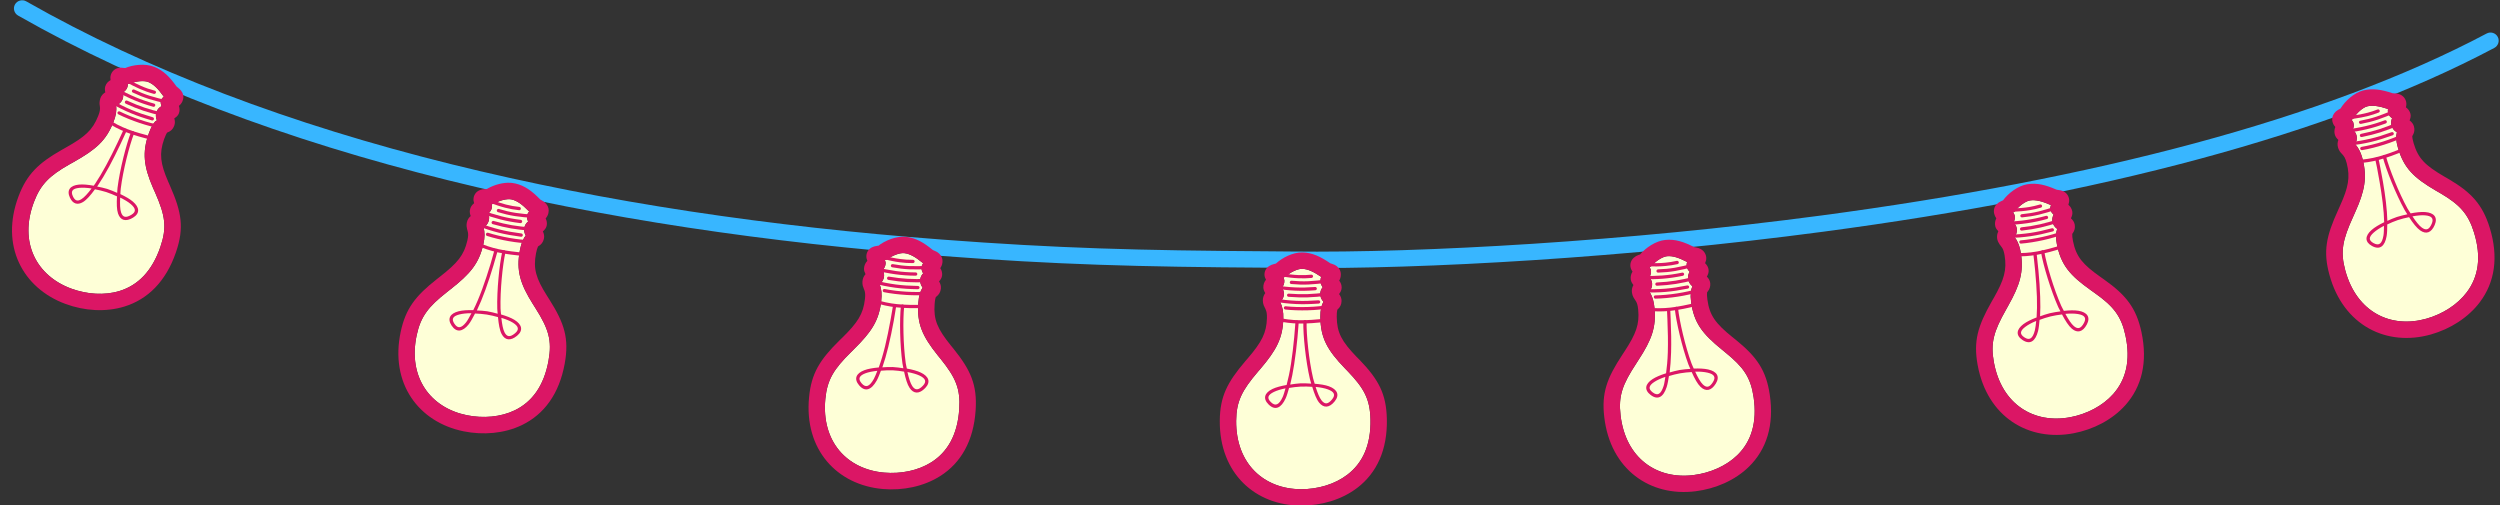 <?xml version="1.0" encoding="UTF-8" standalone="no"?><svg xmlns="http://www.w3.org/2000/svg" xmlns:xlink="http://www.w3.org/1999/xlink" clip-rule="evenodd" fill="#000000" height="154.1" preserveAspectRatio="xMidYMid meet" stroke-linecap="round" stroke-linejoin="round" stroke-miterlimit="10" version="1" viewBox="117.8 442.1 762.2 154.1" width="762.2" zoomAndPan="magnify"><rect x="117.8" y="442.1" width="762.2" height="154.1" fill="#333333" stroke="none"/><g><g id="change1_1"><path d="M273.781 502.906C275.478 503.292 277.078 504.491 278.938 506.406C278.995 506.465 279.067 506.508 279.125 506.562C278.849 506.945 278.58 507.307 278.5 507.812C278.39 508.506 278.552 509.089 278.812 509.625C278.23 510.113 277.797 510.762 277.656 511.562C277.509 512.399 277.665 513.183 278.062 513.875C278.07 513.888 278.086 513.893 278.094 513.906C277.779 514.26 277.53 514.678 277.25 515.281C276.88 516.078 276.564 517.079 276.312 518.375C275.107 524.583 276.413 528.682 280.312 534.875C280.425 535.053 280.98 535.932 281.062 536.062C285.053 542.361 286.154 545.875 285.031 552.062C283.641 559.722 280.041 564.625 274.75 567.188C270.423 569.283 265.072 569.695 260.125 568.688C249.034 566.428 242.094 557.173 244.844 544.281C246.064 538.562 248.432 535.578 254.062 531.156C254.297 530.972 255.148 530.301 255.094 530.344C261.175 525.583 263.798 522.462 265.156 516.594C265.66 514.418 265.615 512.908 265.219 511.375C265.366 511.288 265.538 511.213 265.688 511.094C266.225 510.667 266.621 510.089 266.812 509.375C267.013 508.627 266.958 507.866 266.656 507.188C267.216 506.726 267.654 506.121 267.781 505.344C267.836 505.008 267.726 504.697 267.688 504.375C268.022 504.27 268.4 504.265 268.719 504.062C269.944 503.284 272.38 502.588 273.781 502.906Z" fill="#feffd7"/></g><g id="change1_2"><path d="M393.5 519.281C395.23 519.473 396.967 520.495 399.031 522.188C399.097 522.242 399.183 522.263 399.25 522.312C399.019 522.725 398.772 523.147 398.75 523.656C398.72 524.327 398.921 524.915 399.25 525.438C398.746 525.983 398.392 526.645 398.344 527.438C398.292 528.286 398.557 529.077 399.031 529.719C399.05 529.744 399.075 529.757 399.094 529.781C398.379 530.817 397.951 532.209 397.781 534.375C397.281 540.743 399.022 544.62 403.719 550.469C403.893 550.686 404.491 551.411 404.562 551.5C409.159 557.211 410.663 560.604 410.25 566.844C409.736 574.612 406.717 579.887 401.75 583.031C397.687 585.603 392.404 586.629 387.375 586.188C376.099 585.197 368.165 576.808 369.438 563.688C370.007 557.817 372.027 554.617 377.25 549.469C377.414 549.307 377.996 548.721 378.125 548.594C383.541 543.257 385.787 539.825 386.469 533.875C386.717 531.706 386.546 530.192 386 528.75C385.992 528.729 385.981 528.687 385.969 528.656C386.113 528.547 386.266 528.455 386.406 528.312C386.878 527.832 387.205 527.215 387.312 526.5C387.425 525.75 387.263 525.035 386.906 524.406C387.438 523.877 387.773 523.183 387.812 522.375C387.83 522.024 387.674 521.731 387.594 521.406C387.916 521.264 388.297 521.24 388.594 521C389.723 520.087 392.072 519.123 393.5 519.281Z" fill="#feffd7"/></g><g id="change1_3"><path d="M514.781 524.062C516.521 524.102 518.327 524.963 520.531 526.469C520.559 526.487 520.598 526.482 520.625 526.5C520.432 526.913 520.351 527.376 520.375 527.938C520.404 528.606 520.697 529.17 521.062 529.656C520.587 530.251 520.291 530.968 520.312 531.781C520.335 532.631 520.659 533.371 521.188 533.969C521.225 534.011 521.277 534.025 521.312 534.062C520.679 535.159 520.324 536.564 520.344 538.75C520.403 545.175 522.507 548.848 527.781 554.344C527.932 554.5 528.532 555.119 528.688 555.281C533.685 560.49 535.492 563.781 535.625 570C535.792 577.783 533.235 583.277 528.562 586.844C524.741 589.761 519.58 591.25 514.531 591.25C503.212 591.25 494.567 583.556 494.688 570.375C494.742 564.447 496.455 561.137 501.281 555.469C501.376 555.358 501.933 554.721 502.094 554.531C506.951 548.821 508.905 545.173 509.062 539.219C509.117 537.148 508.795 535.672 508.188 534.344C508.156 534.276 508.115 534.199 508.062 534.094C508.216 533.957 508.391 533.831 508.531 533.656C508.945 533.142 509.207 532.518 509.25 531.812C509.296 531.065 509.023 530.37 508.625 529.781C508.635 529.77 508.646 529.762 508.656 529.75C509.137 529.176 509.406 528.459 509.375 527.656C509.362 527.314 509.197 527.028 509.094 526.719C509.396 526.551 509.759 526.481 510.031 526.219C511.076 525.211 513.345 524.03 514.781 524.062Z" fill="#feffd7"/></g><g id="change1_4"><path d="M626.031 520.219C627.763 520.041 629.657 520.687 632.031 521.906C632.07 521.926 632.118 521.919 632.156 521.938C632.02 522.374 631.973 522.847 632.062 523.375C632.174 524.033 632.52 524.535 632.938 524.969C632.54 525.619 632.346 526.384 632.469 527.188C632.597 528.028 633.026 528.722 633.625 529.25C633.674 529.293 633.735 529.306 633.781 529.344C633.292 530.507 633.082 531.924 633.375 534.094C634.24 540.506 636.782 543.838 642.812 548.719C642.8 548.708 643.635 549.399 643.875 549.594C649.325 554.022 651.539 557.093 652.438 563.188C653.573 570.889 651.723 576.691 647.531 580.812C644.103 584.183 639.134 586.309 634.125 586.938C622.894 588.348 613.398 581.781 611.875 568.688C611.186 562.764 612.466 559.304 616.625 552.969C616.805 552.695 617.237 552.008 617.344 551.844C621.343 545.725 622.799 541.838 622.219 535.969C622.038 534.144 621.661 532.773 621.031 531.625C620.899 531.383 620.766 531.231 620.594 530.969C621.182 530.298 621.566 529.626 621.5 528.594C621.451 527.829 621.112 527.165 620.625 526.625C620.65 526.587 620.694 526.572 620.719 526.531C621.087 525.918 621.249 525.219 621.125 524.469C621.069 524.129 620.861 523.858 620.719 523.562C620.998 523.358 621.355 523.234 621.594 522.938C622.505 521.807 624.602 520.365 626.031 520.219Z" fill="#feffd7"/></g><g id="change1_5"><path d="M736.656 503.219C738.372 502.93 740.332 503.437 742.781 504.5C742.883 504.544 742.992 504.558 743.094 504.594C742.982 505.05 742.784 505.486 742.906 506C743.063 506.661 743.452 507.123 743.906 507.531C743.549 508.207 743.388 508.955 743.562 509.75C743.745 510.58 744.181 511.262 744.812 511.75C744.871 511.795 744.946 511.806 745 511.844C744.591 513.032 744.474 514.449 744.906 516.594C746.188 522.956 748.925 526.108 755.312 530.625C755.445 530.718 756.325 531.344 756.5 531.469C762.12 535.469 764.53 538.422 765.812 544.406C767.444 552.018 765.948 557.898 762.031 562.281C758.828 565.867 754.021 568.33 749.062 569.281C737.946 571.415 728.054 565.468 725.688 552.5C724.614 546.617 725.666 543.082 729.438 536.438C729.779 535.837 729.924 535.551 730.094 535.25C733.625 528.986 734.858 524.968 733.906 519.188C733.638 517.561 733.191 516.289 732.594 515.25C732.384 514.885 732.186 514.675 731.938 514.344C732.488 513.632 732.82 512.901 732.688 511.875C732.585 511.085 732.211 510.42 731.656 509.906C732.009 509.292 732.232 508.647 732.031 507.781C731.952 507.442 731.726 507.194 731.562 506.906C731.835 506.681 732.181 506.538 732.406 506.219C733.243 505.032 735.239 503.458 736.656 503.219Z" fill="#feffd7"/></g><g id="change1_6"><path d="M842.281 474.438C843.305 474.573 844.422 474.858 845.688 475.281C845.747 475.301 845.816 475.295 845.875 475.312C845.862 475.4 845.819 475.471 845.812 475.562C845.787 475.958 845.809 476.364 845.938 476.75C846.148 477.386 846.616 477.792 847.094 478.156C846.789 478.867 846.692 479.653 846.938 480.438C847.192 481.249 847.703 481.881 848.375 482.312C848.438 482.353 848.505 482.373 848.562 482.406C848.258 483.623 848.256 485.017 848.875 487.125C850.712 493.376 853.674 496.266 860.5 500.25C860.597 500.307 861.699 500.94 861.906 501.062C867.667 504.465 870.316 507.247 872.094 513.031C874.38 520.473 873.427 526.449 869.906 531.156C867.027 535.007 862.451 537.871 857.594 539.25C846.705 542.342 836.328 537.307 832.844 524.594C831.258 518.808 832.006 515.203 835.219 508.188C835.378 507.839 835.747 506.996 835.844 506.781C838.725 500.41 839.559 496.266 838.125 490.656C837.811 489.427 837.414 488.44 836.938 487.594C836.623 487.036 836.293 486.569 835.906 486.125C835.876 486.09 835.827 486.05 835.781 486C836.256 485.251 836.496 484.483 836.281 483.5C836.113 482.731 835.678 482.118 835.094 481.656C835.393 481.003 835.55 480.294 835.281 479.469C835.177 479.147 834.93 478.922 834.75 478.656C835 478.41 835.335 478.243 835.531 477.906C836.261 476.651 838.109 474.892 839.5 474.531C840.342 474.313 841.258 474.302 842.281 474.438Z" fill="#feffd7"/></g><g id="change1_7"><path d="M160.375 466.875C161.338 466.787 162.3 466.831 162.969 467.094C164.588 467.731 166.013 469.17 167.562 471.344C167.615 471.418 167.696 471.463 167.75 471.531C167.41 471.871 167.034 472.188 166.875 472.688C166.67 473.33 166.861 473.898 167.031 474.469C166.331 474.861 165.773 475.439 165.5 476.25C165.229 477.055 165.274 477.882 165.562 478.625C165.586 478.686 165.633 478.727 165.656 478.781C165.477 478.934 165.258 478.965 165.062 479.188C164.355 479.992 163.751 481.146 163.156 482.812C161.072 488.648 161.673 492.936 164.438 499.344C164.538 499.577 164.959 500.498 165.125 500.875C168.181 507.834 168.743 511.422 166.688 517.406C164.159 524.769 159.866 529.077 154.25 530.812C149.656 532.232 144.27 531.836 139.531 530.094C128.907 526.188 123.495 515.986 128.156 503.656C130.189 498.279 132.965 495.627 138.906 492.25C139.107 492.136 139.911 491.691 140.25 491.5C147.1 487.646 150.134 484.976 152.375 479.344C153.213 477.237 153.38 475.8 153.219 474.188C153.363 474.129 153.532 474.086 153.688 474C154.298 473.66 154.822 473.16 155.125 472.469C155.471 471.679 155.411 470.98 155.219 470.312C155.869 469.942 156.404 469.401 156.656 468.625C156.766 468.286 156.767 467.99 156.781 467.688C157.112 467.633 157.456 467.643 157.781 467.5C158.446 467.207 159.412 466.963 160.375 466.875Z" fill="#feffd7"/></g><g id="change2_1"><path d="M123.875 442.281C123.258 442.45 122.717 442.838 122.375 443.438C121.692 444.637 122.113 446.16 123.312 446.844C160.93 468.27 204.987 484.805 254.312 497.031C301.65 508.765 352.024 516.134 404.406 520.094C439.915 522.778 464.477 523.461 504.781 523.719C507.926 523.739 509.878 523.76 511.625 523.781C551.734 524.259 614.298 520.648 673.625 512.75C757.091 501.638 828.041 483.33 878.25 456.719C879.47 456.072 879.959 454.564 879.312 453.344C878.666 452.124 877.157 451.666 875.938 452.312C826.36 478.589 755.897 496.772 672.969 507.812C613.886 515.678 551.561 519.256 511.688 518.781C509.929 518.76 507.966 518.739 504.812 518.719C464.616 518.462 440.146 517.799 404.781 515.125C352.659 511.185 302.541 503.847 255.5 492.188C206.591 480.065 162.965 463.679 125.781 442.5C125.181 442.158 124.492 442.112 123.875 442.281Z" fill="#38b6ff"/></g><g id="change3_1"><path d="M160.156 461.875C158.622 461.988 157.161 462.344 155.969 462.844C155.892 462.841 155.794 462.835 155.594 462.812C154.835 462.729 154.584 462.695 154.062 462.781C152.924 462.971 151.978 463.72 151.594 464.906C151.417 465.453 151.435 465.996 151.5 466.531C150.804 466.933 150.213 467.462 149.906 468.406C149.705 469.026 149.778 469.652 149.906 470.25C149.265 470.649 148.724 471.167 148.406 472.031C148.318 472.27 148.26 472.534 148.219 472.781C148.159 473.142 148.132 473.479 148.156 473.844C148.165 473.967 148.233 474.393 148.25 474.531C148.365 475.465 148.28 476.089 147.719 477.5C146.011 481.79 143.747 483.786 137.812 487.125C137.476 487.314 136.645 487.788 136.438 487.906C129.578 491.805 125.992 495.233 123.469 501.906C117.773 516.974 124.7 529.961 137.812 534.781C143.517 536.878 149.992 537.332 155.719 535.562C162.886 533.348 168.398 527.88 171.438 519.031C173.988 511.605 173.2 506.875 169.688 498.875C169.521 498.496 169.128 497.599 169.031 497.375C166.72 492.018 166.267 488.915 167.844 484.5C168.244 483.378 168.588 482.724 168.812 482.469C168.819 482.462 168.694 482.54 168.875 482.469C169.272 482.312 169.592 482.167 169.938 481.875C170.379 481.502 170.69 481.016 170.906 480.469C171.208 479.704 171.165 478.923 170.938 478.188C171.529 477.804 172.078 477.361 172.344 476.656C172.635 475.886 172.58 475.1 172.344 474.375C172.798 474.012 173.176 473.582 173.438 472.938C174.104 471.297 173.478 470.033 172.312 469.031C172.174 468.912 171.618 468.459 171.625 468.469C169.538 465.541 167.617 463.573 164.812 462.469C163.415 461.919 161.761 461.757 160.156 461.875ZM160.375 466.875C161.338 466.787 162.3 466.831 162.969 467.094C164.588 467.731 166.013 469.17 167.562 471.344C167.615 471.418 167.696 471.463 167.75 471.531C167.41 471.871 167.034 472.188 166.875 472.688C166.67 473.33 166.861 473.898 167.031 474.469C166.331 474.861 165.773 475.439 165.5 476.25C165.229 477.055 165.274 477.882 165.562 478.625C165.586 478.686 165.633 478.727 165.656 478.781C165.477 478.934 165.258 478.965 165.062 479.188C164.355 479.992 163.751 481.146 163.156 482.812C161.072 488.648 161.673 492.936 164.438 499.344C164.538 499.577 164.959 500.498 165.125 500.875C168.181 507.834 168.743 511.422 166.688 517.406C164.159 524.769 159.866 529.077 154.25 530.812C149.656 532.232 144.27 531.836 139.531 530.094C128.907 526.188 123.495 515.986 128.156 503.656C130.189 498.279 132.965 495.627 138.906 492.25C139.107 492.136 139.911 491.691 140.25 491.5C147.1 487.646 150.134 484.976 152.375 479.344C153.213 477.237 153.38 475.8 153.219 474.188C153.363 474.129 153.532 474.086 153.688 474C154.298 473.66 154.822 473.16 155.125 472.469C155.471 471.679 155.411 470.98 155.219 470.312C155.869 469.942 156.404 469.401 156.656 468.625C156.766 468.286 156.767 467.99 156.781 467.688C157.112 467.633 157.456 467.643 157.781 467.5C158.446 467.207 159.412 466.963 160.375 466.875Z" fill="#db1665"/></g><g id="change3_2"><path d="M151.594 472.5C151.351 472.367 151.07 472.476 150.938 472.719C150.805 472.961 150.883 473.242 151.125 473.375C156.104 476.099 159.097 477.368 164.094 478.812C164.359 478.889 164.642 478.734 164.719 478.469C164.795 478.203 164.64 477.92 164.375 477.844C159.45 476.42 156.509 475.189 151.594 472.5Z" fill="#db1665"/></g><g id="change3_3"><path d="M156.562 472.781C156.311 472.667 156.021 472.78 155.906 473.031C155.792 473.283 155.905 473.605 156.156 473.719C160.208 475.561 162.678 476.347 167.5 477.5C167.769 477.564 168.03 477.394 168.094 477.125C168.158 476.856 167.987 476.596 167.719 476.531C162.954 475.392 160.549 474.593 156.562 472.781Z" fill="#db1665"/></g><g id="change3_4"><path d="M153.281 468.875C153.039 468.743 152.726 468.82 152.594 469.062C152.462 469.305 152.57 469.618 152.812 469.75C157.079 472.077 160.257 473.46 164.531 474.656C164.797 474.731 165.051 474.547 165.125 474.281C165.199 474.015 165.047 473.762 164.781 473.688C160.588 472.514 157.486 471.169 153.281 468.875Z" fill="#db1665"/></g><g id="change3_5"><path d="M155 465.344C154.756 465.214 154.474 465.288 154.344 465.531C154.214 465.775 154.288 466.089 154.531 466.219C158.423 468.299 158.978 468.577 160.438 469.219C161.85 469.84 163.182 470.316 164.719 470.719C164.986 470.789 165.274 470.611 165.344 470.344C165.414 470.077 165.267 469.82 165 469.75C163.515 469.361 162.209 468.913 160.844 468.312C159.418 467.686 158.862 467.408 155 465.344Z" fill="#db1665"/></g><g id="change3_6"><path d="M158.719 469.406C158.469 469.288 158.181 469.407 158.062 469.656C157.944 469.906 158.032 470.194 158.281 470.312C161.775 471.97 164.196 472.702 169.219 473.812C169.488 473.872 169.753 473.707 169.812 473.438C169.872 473.168 169.707 472.903 169.438 472.844C164.481 471.748 162.133 471.026 158.719 469.406Z" fill="#db1665"/></g><g id="change3_7"><path d="M154.344 476.094C154.096 475.971 153.779 476.065 153.656 476.312C153.534 476.56 153.659 476.846 153.906 476.969C157.727 478.862 162.884 480.604 166.625 481.219C166.897 481.264 167.174 481.085 167.219 480.812C167.264 480.54 167.054 480.295 166.781 480.25C163.143 479.652 158.079 477.945 154.344 476.094Z" fill="#db1665"/></g><g id="change3_8"><path d="M156.125 481.406C155.873 481.292 155.583 481.405 155.469 481.656C155.593 481.382 154.038 484.755 153.625 485.625C152.499 487.997 151.361 490.279 150.188 492.438C149.006 494.611 147.863 496.549 146.781 498.156C146.633 498.376 146.52 498.512 146.375 498.719C144.666 498.413 143.101 498.254 141.875 498.375C139.203 498.639 138.036 500.052 139.125 502.375C140.019 504.282 141.462 504.701 143.125 503.688C144.213 503.024 145.426 501.625 146.75 499.812C147.867 500.034 148.995 500.281 150.188 500.656C151.376 501.031 152.427 501.511 153.469 501.969C153.346 504.121 153.377 505.996 153.781 507.188C154.496 509.29 156.102 509.807 158.344 508.469C160.532 507.162 160.368 505.317 158.312 503.562C157.387 502.773 156.039 502 154.5 501.281C154.548 500.682 154.542 500.195 154.625 499.531C155.304 494.082 157.228 486.478 158.688 482.75C158.788 482.493 158.663 482.194 158.406 482.094C158.149 481.993 157.851 482.118 157.75 482.375C156.261 486.18 154.314 493.875 153.625 499.406C153.554 499.974 153.577 500.382 153.531 500.906C152.542 500.485 151.572 500.035 150.469 499.688C149.413 499.355 148.415 499.186 147.406 498.969C147.472 498.873 147.527 498.817 147.594 498.719C148.695 497.082 149.867 495.137 151.062 492.938C152.245 490.761 153.398 488.419 154.531 486.031C154.947 485.156 156.5 481.787 156.375 482.062C156.489 481.811 156.377 481.52 156.125 481.406ZM141.969 499.375C142.986 499.274 144.287 499.335 145.719 499.562C144.57 501.09 143.483 502.302 142.594 502.844C141.434 503.551 140.67 503.331 140.031 501.969C139.277 500.36 139.911 499.579 141.969 499.375ZM154.438 502.344C155.76 502.984 156.865 503.638 157.656 504.312C159.249 505.671 159.355 506.692 157.844 507.594C156.131 508.617 155.221 508.353 154.719 506.875C154.379 505.875 154.349 504.234 154.438 502.344Z" fill="#db1665"/></g><g id="change3_9"><path d="M150.562 478.344C150.33 478.195 150.023 478.267 149.875 478.5C149.727 478.733 149.798 479.039 150.031 479.188C154.385 481.959 157.709 483.222 164.812 484.938C165.081 485.002 165.373 484.831 165.438 484.562C165.502 484.294 165.331 484.002 165.062 483.938C158.056 482.245 154.808 481.047 150.562 478.344Z" fill="#db1665"/></g><g id="change3_10"><path d="M272.594 497.812C270.216 497.894 267.715 498.774 266.031 499.844C266.169 499.756 266.209 499.745 266.156 499.75C266.077 499.757 265.987 499.741 265.781 499.75C265.067 499.78 264.757 499.825 264.25 500C263.177 500.371 262.384 501.235 262.188 502.438C262.094 503.009 262.195 503.539 262.344 504.062C261.719 504.561 261.225 505.169 261.062 506.156C260.957 506.8 261.094 507.395 261.312 507.969C260.742 508.457 260.31 509.061 260.125 509.969C260.045 510.361 260.029 510.737 260.062 511.125C260.088 511.424 260.139 511.693 260.219 512C260.252 512.13 260.365 512.526 260.375 512.562C260.59 513.359 260.609 514.054 260.281 515.469C259.247 519.939 257.257 522.291 252 526.406C252.058 526.361 251.208 527.031 250.969 527.219C244.505 532.295 241.483 536.151 239.969 543.25C236.609 559.004 245.436 570.805 259.125 573.594C265.081 574.807 271.543 574.3 276.938 571.688C283.689 568.418 288.298 562.175 289.969 552.969C291.362 545.291 289.879 540.664 285.281 533.406C285.198 533.274 284.64 532.391 284.531 532.219C281.245 526.999 280.307 524.041 281.219 519.344C281.399 518.415 281.602 517.761 281.781 517.375C281.877 517.168 281.729 517.298 281.969 517.156C282.807 516.661 283.378 515.985 283.625 514.906C283.808 514.106 283.647 513.349 283.312 512.656C283.835 512.189 284.313 511.639 284.469 510.906C284.638 510.109 284.492 509.364 284.156 508.688C284.545 508.264 284.839 507.739 285 507.062C285.241 506.054 284.999 505.085 284.375 504.312C284.016 503.868 283.656 503.595 283.125 503.281C283.044 503.233 282.522 502.928 282.531 502.938C280.026 500.358 277.814 498.7 274.875 498.031C274.143 497.865 273.386 497.785 272.594 497.812ZM273.781 502.906C275.478 503.292 277.078 504.491 278.938 506.406C278.995 506.465 279.067 506.508 279.125 506.562C278.849 506.945 278.58 507.307 278.5 507.812C278.39 508.506 278.552 509.089 278.812 509.625C278.23 510.113 277.797 510.762 277.656 511.562C277.509 512.399 277.665 513.183 278.062 513.875C278.07 513.888 278.086 513.893 278.094 513.906C277.779 514.26 277.53 514.678 277.25 515.281C276.88 516.078 276.564 517.079 276.312 518.375C275.107 524.583 276.413 528.682 280.312 534.875C280.425 535.053 280.98 535.932 281.062 536.062C285.053 542.361 286.154 545.875 285.031 552.062C283.641 559.722 280.041 564.625 274.75 567.188C270.423 569.283 265.072 569.695 260.125 568.688C249.034 566.428 242.094 557.173 244.844 544.281C246.064 538.562 248.432 535.578 254.062 531.156C254.297 530.972 255.148 530.301 255.094 530.344C261.175 525.583 263.798 522.462 265.156 516.594C265.66 514.418 265.615 512.908 265.219 511.375C265.366 511.288 265.538 511.213 265.688 511.094C266.225 510.667 266.621 510.089 266.812 509.375C267.013 508.627 266.958 507.866 266.656 507.188C267.216 506.726 267.654 506.121 267.781 505.344C267.836 505.008 267.726 504.697 267.688 504.375C268.022 504.27 268.4 504.265 268.719 504.062C269.944 503.284 272.38 502.588 273.781 502.906Z" fill="#db1665"/></g><g id="change3_11"><path d="M263.344 509.938C263.084 509.843 262.813 509.99 262.719 510.25C262.624 510.509 262.741 510.781 263 510.875C268.332 512.817 271.499 513.607 276.656 514.281C276.93 514.317 277.152 514.118 277.188 513.844C277.223 513.57 277.055 513.317 276.781 513.281C271.698 512.616 268.609 511.855 263.344 509.938Z" fill="#db1665"/></g><g id="change3_12"><path d="M268.312 509.469C268.047 509.394 267.763 509.578 267.688 509.844C267.612 510.109 267.765 510.362 268.031 510.438C272.314 511.648 274.871 512.056 279.812 512.469C280.088 512.492 280.321 512.306 280.344 512.031C280.367 511.756 280.181 511.492 279.906 511.469C275.024 511.061 272.526 510.659 268.312 509.469Z" fill="#db1665"/></g><g id="change3_13"><path d="M264.469 506.094C264.209 506 263.907 506.115 263.812 506.375C263.718 506.635 263.865 506.937 264.125 507.031C268.693 508.689 272.032 509.587 276.438 510.125C276.712 510.158 276.967 509.962 277 509.688C277.033 509.413 276.837 509.158 276.562 509.125C272.241 508.597 268.972 507.728 264.469 506.094Z" fill="#db1665"/></g><g id="change3_14"><path d="M265.625 502.344C265.365 502.252 265.092 502.396 265 502.656C264.908 502.917 265.052 503.189 265.312 503.281C269.599 504.795 270.225 505.017 271.844 505.438C273.231 505.798 274.578 506.031 276.062 506.188C276.337 506.216 276.565 506.025 276.594 505.75C276.623 505.475 276.431 505.216 276.156 505.188C274.722 505.037 273.433 504.817 272.094 504.469C270.515 504.059 269.877 503.846 265.625 502.344Z" fill="#db1665"/></g><g id="change3_15"><path d="M269.906 505.812C269.642 505.733 269.361 505.892 269.281 506.156C269.202 506.421 269.36 506.702 269.625 506.781C273.329 507.893 275.836 508.253 280.969 508.594C281.244 508.612 281.482 508.4 281.5 508.125C281.518 507.849 281.307 507.612 281.031 507.594C275.967 507.258 273.526 506.899 269.906 505.812Z" fill="#db1665"/></g><g id="change3_16"><path d="M266.594 513.062C266.331 512.979 266.053 513.143 265.969 513.406C265.885 513.669 266.018 513.947 266.281 514.031C270.344 515.327 275.741 516.269 279.531 516.312C279.807 516.316 280.028 516.089 280.031 515.812C280.034 515.536 279.807 515.316 279.531 515.312C275.845 515.27 270.565 514.33 266.594 513.062Z" fill="#db1665"/></g><g id="change3_17"><path d="M269.156 518.062C268.89 517.988 268.606 518.14 268.531 518.406C268.626 518.07 267.598 521.771 267.312 522.719C266.533 525.304 265.701 527.802 264.844 530.156C263.913 532.71 262.986 534.856 262.094 536.656C260.376 536.615 258.809 536.698 257.625 537C255.023 537.664 254.073 539.242 255.5 541.375C256.963 543.562 258.838 543.276 260.656 541.031C261.306 540.229 261.952 538.971 262.625 537.688C263.77 537.737 264.943 537.807 266.188 538C267.422 538.191 268.524 538.485 269.625 538.781C269.828 540.934 270.138 542.787 270.719 543.906C271.742 545.877 273.424 546.13 275.438 544.469C277.404 542.847 276.953 541.049 274.656 539.625C273.625 538.986 272.186 538.447 270.562 537.969C270.519 537.366 270.425 536.892 270.406 536.219C270.256 530.73 271.026 522.905 271.906 519C271.967 518.731 271.801 518.467 271.531 518.406C271.262 518.345 270.998 518.512 270.938 518.781C270.039 522.767 269.254 530.678 269.406 536.25C269.422 536.826 269.497 537.222 269.531 537.75C268.491 537.483 267.485 537.177 266.344 537C265.245 536.83 264.222 536.812 263.188 536.75C264.036 534.99 264.908 532.896 265.781 530.5C266.646 528.126 267.466 525.602 268.25 523C268.537 522.046 269.595 518.318 269.5 518.656C269.575 518.39 269.422 518.137 269.156 518.062ZM261.531 537.594C260.966 538.632 260.412 539.744 259.875 540.406C258.431 542.189 257.368 542.344 256.344 540.812C255.356 539.336 255.871 538.48 257.875 537.969C258.853 537.719 260.105 537.588 261.531 537.594ZM270.656 539C272.048 539.431 273.278 539.924 274.156 540.469C275.935 541.572 276.17 542.599 274.812 543.719C273.273 544.988 272.344 544.823 271.625 543.438C271.138 542.498 270.854 540.887 270.656 539Z" fill="#db1665"/></g><g id="change3_18"><path d="M263.219 515.875C262.966 515.764 262.674 515.872 262.562 516.125C262.451 516.378 262.56 516.67 262.812 516.781C267.534 518.865 271 519.593 278.281 520.219C278.556 520.242 278.82 520.056 278.844 519.781C278.867 519.506 278.65 519.242 278.375 519.219C271.194 518.602 267.824 517.907 263.219 515.875Z" fill="#db1665"/></g><g id="change3_19"><path d="M394.062 514.312C391.077 513.982 387.538 515.453 385.469 517.125C385.599 517.02 385.61 516.985 385.531 517C385.452 517.015 385.442 517.023 385.188 517.062C384.512 517.168 384.143 517.258 383.656 517.5C382.655 517.998 381.995 518.933 381.938 520.125C381.911 520.675 382.064 521.173 382.25 521.656C382.213 521.694 382.162 521.709 382.125 521.75C381.582 522.35 381.261 523.117 381.219 523.969C381.187 524.602 381.422 525.154 381.688 525.688C381.667 525.71 381.646 525.726 381.625 525.75C381.124 526.327 380.821 527.039 380.75 527.844C380.708 528.32 380.73 528.769 380.844 529.219C380.946 529.622 381.473 530.923 381.312 530.5C381.576 531.196 381.658 531.936 381.5 533.312C380.981 537.844 379.298 540.428 374.625 545.031C374.499 545.156 373.886 545.741 373.719 545.906C367.74 551.8 365.176 555.901 364.469 563.188C362.913 579.22 373.021 589.965 386.938 591.188C392.992 591.719 399.373 590.456 404.438 587.25C410.776 583.237 414.632 576.524 415.25 567.188C415.763 559.445 413.776 554.97 408.469 548.375C408.394 548.282 407.795 547.556 407.625 547.344C403.65 542.394 402.372 539.599 402.75 534.781C402.862 533.349 403.057 532.722 403.156 532.594C403.123 532.637 403.042 532.714 403.281 532.531C404.043 531.949 404.536 531.171 404.656 530.094C404.747 529.28 404.502 528.555 404.094 527.906C404.567 527.381 404.959 526.784 405.031 526.031C405.11 525.215 404.885 524.482 404.469 523.844C404.804 523.382 405.041 522.847 405.125 522.156C405.255 521.083 404.878 520.104 404.125 519.406C403.711 519.023 403.337 518.819 402.75 518.562C402.749 518.562 402.444 518.437 402.375 518.406C402.242 518.346 402.176 518.303 402.188 518.312C399.407 516.033 397.058 514.644 394.062 514.312ZM393.5 519.281C395.23 519.473 396.967 520.495 399.031 522.188C399.097 522.242 399.183 522.263 399.25 522.312C399.019 522.725 398.772 523.147 398.75 523.656C398.72 524.327 398.921 524.915 399.25 525.438C398.746 525.983 398.392 526.645 398.344 527.438C398.292 528.286 398.557 529.077 399.031 529.719C399.05 529.744 399.075 529.757 399.094 529.781C398.379 530.817 397.951 532.209 397.781 534.375C397.281 540.743 399.022 544.62 403.719 550.469C403.893 550.686 404.491 551.411 404.562 551.5C409.159 557.211 410.663 560.604 410.25 566.844C409.736 574.612 406.717 579.887 401.75 583.031C397.687 585.603 392.404 586.629 387.375 586.188C376.099 585.197 368.165 576.808 369.438 563.688C370.007 557.817 372.027 554.617 377.25 549.469C377.414 549.307 377.996 548.721 378.125 548.594C383.541 543.257 385.787 539.825 386.469 533.875C386.717 531.706 386.546 530.192 386 528.75C385.992 528.729 385.981 528.687 385.969 528.656C386.113 528.547 386.266 528.455 386.406 528.312C386.878 527.832 387.205 527.215 387.312 526.5C387.425 525.75 387.263 525.035 386.906 524.406C387.438 523.877 387.773 523.183 387.812 522.375C387.83 522.024 387.674 521.731 387.594 521.406C387.916 521.264 388.297 521.24 388.594 521C389.723 520.087 392.072 519.123 393.5 519.281Z" fill="#db1665"/></g><g id="change3_20"><path d="M383.938 527.469C383.669 527.404 383.408 527.575 383.344 527.844C383.279 528.112 383.45 528.373 383.719 528.438C389.236 529.764 392.424 530.195 397.625 530.281C397.901 530.286 398.152 530.057 398.156 529.781C398.161 529.505 397.932 529.286 397.656 529.281C392.53 529.196 389.385 528.778 383.938 527.469Z" fill="#db1665"/></g><g id="change3_21"><path d="M388.812 526.438C388.54 526.393 388.295 526.571 388.25 526.844C388.205 527.116 388.384 527.393 388.656 527.438C393.049 528.155 395.638 528.274 400.594 528.125C400.87 528.117 401.071 527.87 401.062 527.594C401.054 527.318 400.839 527.117 400.562 527.125C395.665 527.272 393.134 527.144 388.812 526.438Z" fill="#db1665"/></g><g id="change3_22"><path d="M384.625 523.5C384.356 523.436 384.064 523.606 384 523.875C383.936 524.144 384.106 524.405 384.375 524.469C389.102 525.599 392.53 526.12 396.969 526.156C397.245 526.159 397.466 525.932 397.469 525.656C397.471 525.38 397.245 525.158 396.969 525.156C392.615 525.121 389.284 524.614 384.625 523.5Z" fill="#db1665"/></g><g id="change3_23"><path d="M385.344 519.656C385.075 519.594 384.812 519.762 384.75 520.031C384.688 520.3 384.856 520.563 385.125 520.625C389.654 521.667 390.377 521.831 392.094 522.062C393.435 522.243 394.736 522.325 396.156 522.312C396.432 522.31 396.659 522.057 396.656 521.781C396.654 521.505 396.401 521.31 396.125 521.312C394.753 521.324 393.514 521.237 392.219 521.062C390.547 520.837 389.834 520.689 385.344 519.656Z" fill="#db1665"/></g><g id="change3_24"><path d="M390 522.625C389.728 522.576 389.455 522.76 389.406 523.031C389.357 523.303 389.541 523.545 389.812 523.594C393.619 524.279 396.143 524.368 401.281 524.125C401.557 524.112 401.763 523.87 401.75 523.594C401.737 523.318 401.526 523.112 401.25 523.125C396.18 523.364 393.719 523.295 390 522.625Z" fill="#db1665"/></g><g id="change3_25"><path d="M387.531 530.219C387.26 530.165 386.991 530.323 386.938 530.594C386.884 530.865 387.042 531.134 387.312 531.188C391.495 532.016 396.948 532.354 400.719 531.969C400.993 531.941 401.216 531.681 401.188 531.406C401.159 531.132 400.9 530.941 400.625 530.969C396.957 531.344 391.621 531.028 387.531 530.219Z" fill="#db1665"/></g><g id="change3_26"><path d="M390.625 534.875C390.352 534.831 390.107 535.009 390.062 535.281C390.125 534.898 389.462 538.788 389.281 539.781C388.789 542.491 388.255 545.126 387.656 547.594C387.034 550.156 386.387 552.281 385.719 554.125C384.008 554.279 382.454 554.535 381.312 554.969C378.802 555.923 378.06 557.605 379.719 559.562C381.555 561.729 383.457 561.021 385.094 558.125C385.534 557.345 385.955 556.21 386.375 555.125C387.518 555.045 388.679 554.949 389.938 555C391.183 555.05 392.312 555.237 393.438 555.406C393.883 557.521 394.421 559.329 395.125 560.375C396.365 562.218 398.062 562.284 399.875 560.406C401.645 558.573 400.975 556.843 398.531 555.688C397.437 555.17 395.944 554.76 394.281 554.469C394.171 553.882 394.031 553.439 393.938 552.781C393.167 547.345 393.036 539.48 393.469 535.5C393.499 535.225 393.306 534.967 393.031 534.938C392.757 534.908 392.499 535.1 392.469 535.375C392.027 539.437 392.156 547.387 392.938 552.906C393.018 553.472 393.126 553.858 393.219 554.375C392.156 554.228 391.122 554.047 389.969 554C388.857 553.955 387.848 554.038 386.812 554.094C387.438 552.301 388.045 550.233 388.625 547.844C389.229 545.355 389.785 542.696 390.281 539.969C390.463 538.97 391.094 535.052 391.031 535.438C391.075 535.165 390.898 534.919 390.625 534.875ZM385.281 555.156C384.934 556.014 384.576 556.993 384.219 557.625C382.875 560.003 381.745 560.443 380.469 558.938C379.32 557.582 379.723 556.641 381.656 555.906C382.599 555.548 383.863 555.312 385.281 555.156ZM394.469 555.531C395.91 555.803 397.186 556.15 398.125 556.594C400.017 557.488 400.379 558.453 399.156 559.719C397.77 561.154 396.809 561.107 395.938 559.812C395.349 558.938 394.878 557.372 394.469 555.531Z" fill="#db1665"/></g><g id="change3_27"><path d="M384.469 533.375C384.205 533.293 383.926 533.424 383.844 533.688C383.762 533.951 383.924 534.23 384.188 534.312C389.114 535.848 392.632 536.202 399.938 536C400.214 535.992 400.445 535.745 400.438 535.469C400.43 535.193 400.214 534.992 399.938 535C392.733 535.2 389.274 534.873 384.469 533.375Z" fill="#db1665"/></g><g id="change3_28"><path d="M514.875 519.062C511.956 518.996 508.722 520.68 506.781 522.469C506.778 522.47 506.756 522.467 506.75 522.469C506.727 522.478 506.699 522.48 506.625 522.5C506.581 522.512 506.363 522.566 506.25 522.594C505.608 522.754 505.246 522.894 504.781 523.188C503.85 523.776 503.267 524.768 503.312 525.938C503.334 526.481 503.559 526.946 503.781 527.406C503.752 527.441 503.716 527.463 503.688 527.5C503.19 528.148 502.936 528.921 502.969 529.781C502.993 530.409 503.256 530.964 503.562 531.469C503.544 531.493 503.519 531.506 503.5 531.531C503.045 532.153 502.813 532.904 502.812 533.719C502.812 534.246 502.912 534.742 503.094 535.219C503.225 535.564 503.646 536.385 503.656 536.406C503.942 537.03 504.097 537.775 504.062 539.094C503.943 543.629 502.463 546.364 498.281 551.281C498.123 551.467 497.566 552.105 497.469 552.219C491.953 558.696 489.755 562.986 489.688 570.344C489.54 586.451 500.561 596.25 514.531 596.25C520.609 596.25 526.83 594.48 531.594 590.844C537.556 586.292 540.826 579.229 540.625 569.875C540.459 562.159 538.095 557.839 532.312 551.812C532.153 551.646 531.522 551.028 531.375 550.875C526.9 546.212 525.388 543.549 525.344 538.688C525.335 537.738 525.401 537.069 525.5 536.656C525.539 536.494 525.53 536.496 525.5 536.531C525.484 536.551 525.457 536.583 525.688 536.375C526.384 535.733 526.787 534.941 526.812 533.875C526.832 533.057 526.525 532.36 526.062 531.75C526.499 531.181 526.837 530.549 526.844 529.781C526.851 528.965 526.56 528.254 526.094 527.656C526.39 527.166 526.57 526.607 526.594 525.906C526.631 524.8 526.15 523.846 525.312 523.219C524.865 522.884 524.501 522.74 523.875 522.531C523.668 522.463 523.574 522.432 523.5 522.406C523.376 522.362 523.33 522.335 523.344 522.344C520.374 520.316 517.888 519.131 514.875 519.062ZM514.781 524.062C516.521 524.102 518.327 524.963 520.531 526.469C520.559 526.487 520.598 526.482 520.625 526.5C520.432 526.913 520.351 527.376 520.375 527.938C520.404 528.606 520.697 529.17 521.062 529.656C520.587 530.251 520.291 530.968 520.312 531.781C520.335 532.631 520.659 533.371 521.188 533.969C521.225 534.011 521.277 534.025 521.312 534.062C520.679 535.159 520.324 536.564 520.344 538.75C520.403 545.175 522.507 548.848 527.781 554.344C527.932 554.5 528.532 555.119 528.688 555.281C533.685 560.49 535.492 563.781 535.625 570C535.792 577.783 533.235 583.277 528.562 586.844C524.741 589.761 519.58 591.25 514.531 591.25C503.212 591.25 494.567 583.556 494.688 570.375C494.742 564.447 496.455 561.137 501.281 555.469C501.376 555.358 501.933 554.721 502.094 554.531C506.951 548.821 508.905 545.173 509.062 539.219C509.117 537.148 508.795 535.672 508.188 534.344C508.156 534.276 508.115 534.199 508.062 534.094C508.216 533.957 508.391 533.831 508.531 533.656C508.945 533.142 509.207 532.518 509.25 531.812C509.296 531.065 509.023 530.37 508.625 529.781C508.635 529.77 508.646 529.762 508.656 529.75C509.137 529.176 509.406 528.459 509.375 527.656C509.362 527.314 509.197 527.028 509.094 526.719C509.396 526.551 509.759 526.481 510.031 526.219C511.076 525.211 513.345 524.03 514.781 524.062Z" fill="#db1665"/></g><g id="change3_29"><path d="M505.969 533.062C505.696 533.022 505.447 533.196 505.406 533.469C505.365 533.742 505.539 533.99 505.812 534.031C511.425 534.87 514.655 535.025 519.844 534.656C520.119 534.637 520.332 534.4 520.312 534.125C520.293 533.85 520.057 533.637 519.781 533.656C514.667 534.02 511.51 533.89 505.969 533.062Z" fill="#db1665"/></g><g id="change3_30"><path d="M522.5 531.25C517.635 531.825 515.085 531.95 510.719 531.625C510.443 531.604 510.208 531.787 510.188 532.062C510.167 532.338 510.381 532.573 510.656 532.594C515.095 532.925 517.67 532.832 522.594 532.25C522.868 532.218 523.064 531.962 523.031 531.688C522.999 531.413 522.774 531.218 522.5 531.25Z" fill="#db1665"/></g><g id="change3_31"><path d="M506.281 529.062C506.008 529.022 505.759 529.196 505.719 529.469C505.678 529.742 505.852 529.991 506.125 530.031C510.932 530.743 514.388 530.946 518.812 530.594C519.088 530.572 519.303 530.338 519.281 530.062C519.259 529.787 519.025 529.572 518.75 529.594C514.41 529.939 511.02 529.765 506.281 529.062Z" fill="#db1665"/></g><g id="change3_32"><path d="M506.688 525.156C506.414 525.118 506.163 525.289 506.125 525.562C506.087 525.836 506.258 526.087 506.531 526.125C511.213 526.778 512.003 526.865 513.781 526.938C515.073 526.99 516.3 526.975 517.656 526.844C517.931 526.817 518.152 526.556 518.125 526.281C518.098 526.006 517.837 525.817 517.562 525.844C516.252 525.97 515.059 526.02 513.812 525.969C512.082 525.898 511.329 525.803 506.688 525.156Z" fill="#db1665"/></g><g id="change3_33"><path d="M522.812 527.219C517.783 527.901 515.326 528.03 511.562 527.688C511.287 527.662 511.056 527.881 511.031 528.156C511.006 528.431 511.194 528.662 511.469 528.688C515.32 529.038 517.84 528.91 522.938 528.219C523.211 528.182 523.412 527.93 523.375 527.656C523.338 527.383 523.086 527.182 522.812 527.219Z" fill="#db1665"/></g><g id="change3_34"><path d="M522.906 535.062C519.285 535.757 513.926 535.918 509.781 535.469C509.507 535.439 509.249 535.632 509.219 535.906C509.189 536.181 509.382 536.439 509.656 536.469C513.896 536.928 519.371 536.776 523.094 536.062C523.365 536.01 523.521 535.74 523.469 535.469C523.417 535.198 523.177 535.01 522.906 535.062Z" fill="#db1665"/></g><g id="change3_35"><path d="M515.656 539.688C515.38 539.682 515.162 539.911 515.156 540.188C515.071 544.273 515.895 552.196 517.156 557.625C517.285 558.181 517.425 558.556 517.562 559.062C516.494 559.009 515.43 558.914 514.281 558.969C513.173 559.021 512.18 559.199 511.156 559.344C511.613 557.543 512.011 555.496 512.375 553.125C512.767 550.568 513.115 547.833 513.375 545.031C513.47 544.005 513.781 539.954 513.75 540.375C513.77 540.1 513.557 539.864 513.281 539.844C513.006 539.824 512.77 540.037 512.75 540.312C512.781 539.894 512.47 543.917 512.375 544.938C512.116 547.721 511.795 550.433 511.406 552.969C511.016 555.51 510.557 557.613 510.062 559.469C508.371 559.772 506.85 560.155 505.75 560.688C503.333 561.858 502.738 563.601 504.562 565.406C506.567 567.39 508.408 566.514 509.781 563.531C510.163 562.703 510.481 561.522 510.812 560.375C511.942 560.196 513.088 560.028 514.344 559.969C515.592 559.91 516.737 559.96 517.875 560.031C518.506 562.117 519.172 563.858 519.969 564.844C521.365 566.571 523.077 566.498 524.719 564.469C526.322 562.487 525.504 560.812 522.969 559.875C521.828 559.453 520.316 559.238 518.625 559.094C518.459 558.502 518.28 558.043 518.125 557.375C516.882 552.027 516.073 544.221 516.156 540.219C516.162 539.943 515.932 539.693 515.656 539.688ZM518.906 560.062C520.366 560.207 521.651 560.452 522.625 560.812C524.588 561.538 525.044 562.476 523.938 563.844C522.682 565.395 521.731 565.432 520.75 564.219C520.085 563.397 519.476 561.87 518.906 560.062ZM509.719 560.5C509.439 561.416 509.186 562.449 508.875 563.125C507.751 565.567 506.644 566.067 505.25 564.688C503.987 563.438 504.326 562.495 506.188 561.594C507.096 561.154 508.32 560.779 509.719 560.5Z" fill="#db1665"/></g><g id="change3_36"><path d="M507 538.875C506.73 538.816 506.465 539.011 506.406 539.281C506.347 539.551 506.543 539.816 506.812 539.875C511.855 540.974 515.396 540.997 522.656 540.156C522.931 540.124 523.126 539.868 523.094 539.594C523.062 539.319 522.806 539.125 522.531 539.156C515.372 539.985 511.918 539.947 507 538.875Z" fill="#db1665"/></g><g id="change3_37"><path d="M625.5 515.25C622.6 515.547 619.579 517.611 617.875 519.625C617.855 519.637 617.821 519.677 617.719 519.719C617.644 519.749 617.288 519.853 617.312 519.844C616.723 520.075 616.36 520.289 615.938 520.656C615.129 521.36 614.722 522.387 614.906 523.5C614.996 524.044 615.245 524.503 615.531 524.938C615.515 524.964 615.485 524.973 615.469 525C615.046 525.709 614.858 526.514 615 527.375C615.105 528.01 615.43 528.529 615.812 529C615.805 529.013 615.789 529.018 615.781 529.031C615.399 529.709 615.241 530.464 615.344 531.281C615.417 531.862 615.594 532.383 615.875 532.875C616.002 533.097 616.524 533.848 616.625 534.031C616.919 534.567 617.134 535.295 617.25 536.469C617.692 540.938 616.588 543.874 613.156 549.125C613.052 549.285 612.619 549.942 612.438 550.219C607.694 557.445 606.051 561.898 606.906 569.25C608.767 585.25 620.889 593.616 634.75 591.875C640.781 591.118 646.757 588.577 651.031 584.375C656.38 579.116 658.74 571.725 657.375 562.469C656.26 554.907 653.361 550.862 647.031 545.719C646.785 545.519 645.92 544.829 645.938 544.844C640.807 540.691 638.998 538.258 638.344 533.406C638.207 532.391 638.19 531.716 638.25 531.312C638.267 531.197 638.251 531.239 638.219 531.281C638.221 531.278 638.363 531.083 638.406 531.031C638.999 530.315 639.323 529.47 639.219 528.438C639.137 527.628 638.718 526.984 638.188 526.438C638.546 525.821 638.807 525.133 638.719 524.375C638.622 523.546 638.215 522.885 637.656 522.344C637.649 522.337 637.663 522.319 637.656 522.312C637.883 521.769 638.057 521.217 638 520.594C637.896 519.463 637.251 518.543 636.312 518.031C635.828 517.767 635.487 517.664 634.812 517.531C634.544 517.478 634.546 517.486 634.469 517.469C634.363 517.445 634.297 517.429 634.312 517.438C631.114 515.795 628.498 514.942 625.5 515.25ZM626.031 520.219C627.763 520.041 629.657 520.687 632.031 521.906C632.07 521.926 632.118 521.919 632.156 521.938C632.02 522.374 631.973 522.847 632.062 523.375C632.174 524.033 632.52 524.535 632.938 524.969C632.54 525.619 632.346 526.384 632.469 527.188C632.597 528.028 633.026 528.722 633.625 529.25C633.674 529.293 633.735 529.306 633.781 529.344C633.292 530.507 633.082 531.924 633.375 534.094C634.24 540.506 636.782 543.838 642.812 548.719C642.8 548.708 643.635 549.399 643.875 549.594C649.325 554.022 651.539 557.093 652.438 563.188C653.573 570.889 651.723 576.691 647.531 580.812C644.103 584.183 639.134 586.309 634.125 586.938C622.894 588.348 613.398 581.781 611.875 568.688C611.186 562.764 612.466 559.304 616.625 552.969C616.805 552.695 617.237 552.008 617.344 551.844C621.343 545.725 622.799 541.838 622.219 535.969C622.038 534.144 621.661 532.773 621.031 531.625C620.899 531.383 620.766 531.231 620.594 530.969C621.182 530.298 621.566 529.626 621.5 528.594C621.451 527.829 621.112 527.165 620.625 526.625C620.65 526.587 620.694 526.572 620.719 526.531C621.087 525.918 621.249 525.219 621.125 524.469C621.069 524.129 620.861 523.858 620.719 523.562C620.998 523.358 621.355 523.234 621.594 522.938C622.505 521.807 624.602 520.365 626.031 520.219Z" fill="#db1665"/></g><g id="change3_38"><path d="M632.188 529.125C627.159 530.123 624.008 530.381 618.406 530.25C618.13 530.244 617.913 530.443 617.906 530.719C617.9 530.995 618.099 531.243 618.375 531.25C624.048 531.383 627.273 531.106 632.375 530.094C632.646 530.04 632.835 529.771 632.781 529.5C632.728 529.229 632.458 529.071 632.188 529.125Z" fill="#db1665"/></g><g id="change3_39"><path d="M634.562 526.406C629.807 527.583 627.31 527.998 622.938 528.219C622.662 528.233 622.455 528.474 622.469 528.75C622.483 529.026 622.724 529.233 623 529.219C627.445 528.994 629.999 528.566 634.812 527.375C635.081 527.309 635.254 527.018 635.188 526.75C635.121 526.482 634.831 526.34 634.562 526.406Z" fill="#db1665"/></g><g id="change3_40"><path d="M630.656 525.219C626.393 526.102 623.008 526.325 618.219 526.219C617.943 526.213 617.725 526.443 617.719 526.719C617.713 526.995 617.911 527.213 618.188 527.219C623.046 527.326 626.497 527.088 630.844 526.188C631.114 526.131 631.306 525.864 631.25 525.594C631.194 525.323 630.927 525.163 630.656 525.219Z" fill="#db1665"/></g><g id="change3_41"><path d="M629.031 521.625C627.828 521.896 626.687 522.08 625.531 522.188C623.799 522.348 622.66 522.371 618.562 522.312C618.342 522.309 618.35 522.316 618.125 522.312C617.849 522.309 617.629 522.505 617.625 522.781C617.621 523.057 617.849 523.309 618.125 523.312C618.35 523.316 618.342 523.309 618.562 523.312C622.7 523.371 623.843 523.353 625.625 523.188C626.824 523.076 628.005 522.905 629.25 522.625C629.519 522.564 629.686 522.301 629.625 522.031C629.564 521.762 629.301 521.564 629.031 521.625Z" fill="#db1665"/></g><g id="change3_42"><path d="M634.406 522.344C629.501 523.647 627.089 524.089 623.312 524.219C623.037 524.228 622.803 524.474 622.812 524.75C622.822 525.026 623.068 525.228 623.344 525.219C627.209 525.086 629.684 524.633 634.656 523.312C634.923 523.242 635.071 522.986 635 522.719C634.929 522.452 634.673 522.273 634.406 522.344Z" fill="#db1665"/></g><g id="change3_43"><path d="M635.438 530.125C631.931 531.265 626.637 532.085 622.469 532.156C622.193 532.161 621.995 532.38 622 532.656C622.005 532.932 622.224 533.161 622.5 533.156C626.763 533.084 632.145 532.266 635.75 531.094C636.013 531.008 636.179 530.731 636.094 530.469C636.008 530.206 635.7 530.04 635.438 530.125Z" fill="#db1665"/></g><g id="change3_44"><path d="M628.844 535.625C628.569 535.654 628.378 535.913 628.406 536.188C628.831 540.252 630.634 547.989 632.562 553.219C632.756 553.745 632.961 554.085 633.156 554.562C632.083 554.642 631.016 554.708 629.875 554.906C628.787 555.095 627.838 555.386 626.844 555.656C627.06 553.892 627.214 551.863 627.281 549.594C627.378 546.34 627.304 542.893 627.156 539.406C627.13 538.783 627.033 536.557 627.031 536.531C627.017 536.255 626.776 536.048 626.5 536.062C626.224 536.077 626.017 536.318 626.031 536.594C626.033 536.621 626.13 538.818 626.156 539.438C626.303 542.902 626.378 546.336 626.281 549.562C626.209 552 625.995 554.081 625.75 555.906C624.114 556.417 622.648 557.023 621.625 557.688C619.373 559.15 618.997 560.936 621.031 562.5C623.245 564.201 624.945 563.159 625.938 560.094C626.226 559.202 626.432 557.977 626.625 556.75C627.718 556.434 628.831 556.12 630.062 555.906C631.282 555.694 632.433 555.603 633.562 555.531C634.448 557.519 635.337 559.153 636.25 560.031C637.85 561.571 639.53 561.281 640.906 559.062C642.25 556.897 641.257 555.364 638.625 554.75C637.44 554.474 635.885 554.401 634.188 554.469C633.956 553.918 633.73 553.498 633.5 552.875C631.6 547.723 629.822 540.044 629.406 536.062C629.378 535.788 629.118 535.596 628.844 535.625ZM634.625 555.406C636.091 555.368 637.395 555.483 638.406 555.719C640.445 556.194 640.99 557.067 640.062 558.562C639.01 560.258 638.093 560.395 636.969 559.312C636.203 558.576 635.42 557.142 634.625 555.406ZM625.531 557C625.361 557.987 625.237 559.051 625 559.781C624.19 562.281 623.197 562.903 621.656 561.719C620.247 560.636 620.453 559.657 622.188 558.531C623.034 557.982 624.178 557.451 625.531 557Z" fill="#db1665"/></g><g id="change3_45"><path d="M635.625 534.219C628.624 535.933 625.169 536.357 620.156 535.906C619.881 535.882 619.65 536.069 619.625 536.344C619.6 536.619 619.787 536.85 620.062 536.875C625.203 537.337 628.745 536.926 635.844 535.188C636.112 535.122 636.284 534.862 636.219 534.594C636.153 534.326 635.893 534.153 635.625 534.219Z" fill="#db1665"/></g><g id="change3_46"><path d="M735.844 498.281C732.969 498.766 730.07 501.036 728.5 503.156C728.478 503.171 728.418 503.199 728.312 503.25C728.244 503.283 727.962 503.411 727.906 503.438C727.347 503.702 726.957 503.937 726.562 504.344C725.83 505.098 725.532 506.147 725.781 507.219C725.918 507.808 726.138 508.266 726.438 508.656C726.057 509.394 725.927 510.239 726.125 511.094C726.269 511.715 726.655 512.182 727.062 512.625C727.056 512.639 727.038 512.642 727.031 512.656C726.69 513.36 726.563 514.155 726.719 514.969C726.834 515.569 727.073 516.071 727.406 516.562C727.45 516.627 728.138 517.501 728.281 517.75C728.567 518.248 728.795 518.942 728.969 520C729.694 524.402 728.773 527.419 725.75 532.781C725.584 533.075 725.405 533.365 725.062 533.969C720.765 541.54 719.418 546.105 720.75 553.406C723.642 569.253 736.311 576.821 750.031 574.188C756 573.042 761.788 570.095 765.781 565.625C770.779 560.031 772.648 552.493 770.688 543.344C769.096 535.919 765.917 532.031 759.375 527.375C759.194 527.246 758.318 526.623 758.188 526.531C752.746 522.683 750.783 520.408 749.812 515.594C749.605 514.564 749.556 513.868 749.594 513.469C749.603 513.37 749.556 513.432 749.531 513.469C749.536 513.463 749.689 513.272 749.75 513.188C750.285 512.44 750.512 511.601 750.344 510.594C750.209 509.791 749.753 509.168 749.188 508.656C749.508 508.016 749.732 507.317 749.594 506.562C749.442 505.735 749.038 505.067 748.438 504.562C748.426 504.553 748.417 504.54 748.406 504.531C748.586 503.987 748.72 503.415 748.625 502.812C748.446 501.679 747.762 500.821 746.781 500.375C746.282 500.148 745.916 500.091 745.219 500C744.996 499.971 744.953 499.951 744.875 499.938C744.781 499.922 744.733 499.899 744.75 499.906C741.452 498.474 738.816 497.781 735.844 498.281ZM736.656 503.219C738.372 502.93 740.332 503.437 742.781 504.5C742.883 504.544 742.992 504.558 743.094 504.594C742.982 505.05 742.784 505.486 742.906 506C743.063 506.661 743.452 507.123 743.906 507.531C743.549 508.207 743.388 508.955 743.562 509.75C743.745 510.58 744.181 511.262 744.812 511.75C744.871 511.795 744.946 511.806 745 511.844C744.591 513.032 744.474 514.449 744.906 516.594C746.188 522.956 748.925 526.108 755.312 530.625C755.445 530.718 756.325 531.344 756.5 531.469C762.12 535.469 764.53 538.422 765.812 544.406C767.444 552.018 765.948 557.898 762.031 562.281C758.828 565.867 754.021 568.33 749.062 569.281C737.946 571.415 728.054 565.468 725.688 552.5C724.614 546.617 725.666 543.082 729.438 536.438C729.779 535.837 729.924 535.551 730.094 535.25C733.625 528.986 734.858 524.968 733.906 519.188C733.638 517.561 733.191 516.289 732.594 515.25C732.384 514.885 732.186 514.675 731.938 514.344C732.488 513.632 732.82 512.901 732.688 511.875C732.585 511.085 732.211 510.42 731.656 509.906C732.009 509.292 732.232 508.647 732.031 507.781C731.952 507.442 731.726 507.194 731.562 506.906C731.835 506.681 732.181 506.538 732.406 506.219C733.243 505.032 735.239 503.458 736.656 503.219Z" fill="#db1665"/></g><g id="change3_47"><path d="M743.406 511.688C738.452 513.008 735.317 513.487 729.719 513.719C729.443 513.73 729.207 513.974 729.219 514.25C729.23 514.526 729.474 514.73 729.75 514.719C735.42 514.484 738.63 513.996 743.656 512.656C743.923 512.585 744.071 512.329 744 512.062C743.929 511.796 743.673 511.616 743.406 511.688Z" fill="#db1665"/></g><g id="change3_48"><path d="M745.594 508.844C740.924 510.325 738.443 510.903 734.094 511.406C733.819 511.438 733.624 511.694 733.656 511.969C733.688 512.243 733.944 512.438 734.219 512.406C738.64 511.894 741.18 511.281 745.906 509.781C746.169 509.698 746.302 509.419 746.219 509.156C746.135 508.893 745.857 508.76 745.594 508.844Z" fill="#db1665"/></g><g id="change3_49"><path d="M741.594 507.906C737.396 509.064 734.036 509.515 729.25 509.719C728.974 509.731 728.77 509.974 728.781 510.25C728.793 510.526 729.037 510.731 729.312 510.719C734.168 510.512 737.596 510.055 741.875 508.875C742.141 508.802 742.292 508.548 742.219 508.281C742.145 508.015 741.86 507.833 741.594 507.906Z" fill="#db1665"/></g><g id="change3_50"><path d="M739.75 504.438C738.61 504.773 737.537 505.039 736.438 505.219C734.907 505.469 733.475 505.577 730.75 505.719C730.4 505.737 729.102 505.802 728.906 505.812C728.63 505.827 728.423 506.068 728.438 506.344C728.452 506.62 728.693 506.826 728.969 506.812C729.164 506.803 730.43 506.737 730.781 506.719C733.541 506.576 735.017 506.445 736.594 506.188C737.735 506.001 738.852 505.753 740.031 505.406C740.296 505.328 740.453 505.046 740.375 504.781C740.297 504.516 740.015 504.36 739.75 504.438Z" fill="#db1665"/></g><g id="change3_51"><path d="M745.156 504.812C740.345 506.43 737.979 507.033 734.219 507.406C733.944 507.434 733.723 507.663 733.75 507.938C733.777 508.212 734.038 508.402 734.312 508.375C738.161 507.993 740.593 507.39 745.469 505.75C745.73 505.662 745.869 505.387 745.781 505.125C745.693 504.863 745.418 504.724 745.156 504.812Z" fill="#db1665"/></g><g id="change3_52"><path d="M746.719 512.5C743.294 513.864 738.061 515.034 733.906 515.375C733.631 515.398 733.415 515.631 733.438 515.906C733.46 516.181 733.693 516.398 733.969 516.375C738.219 516.027 743.572 514.84 747.094 513.438C747.35 513.335 747.477 513.038 747.375 512.781C747.273 512.525 746.976 512.398 746.719 512.5Z" fill="#db1665"/></g><g id="change3_53"><path d="M740.469 518.406C740.197 518.453 740.016 518.728 740.062 519C740.749 523.028 743.05 530.624 745.312 535.719C745.542 536.235 745.772 536.564 746 537.031C744.937 537.18 743.873 537.323 742.75 537.594C741.678 537.852 740.754 538.198 739.781 538.531C739.881 536.791 739.887 534.811 739.812 532.594C739.728 530.065 739.543 527.367 739.281 524.594C739.174 523.455 738.858 520.541 738.812 520.156C738.796 520.015 738.729 519.523 738.719 519.438C738.687 519.163 738.43 518.968 738.156 519C737.882 519.032 737.687 519.288 737.719 519.562C737.729 519.649 737.894 521.018 737.938 521.406C738.057 522.468 738.174 523.556 738.281 524.688C738.541 527.442 738.728 530.119 738.812 532.625C738.893 535.011 738.843 537.069 738.719 538.875C737.115 539.491 735.698 540.176 734.719 540.906C732.566 542.511 732.275 544.321 734.406 545.75C736.713 547.296 738.36 546.152 739.156 543.062C739.394 542.139 739.51 540.893 739.625 539.625C740.697 539.238 741.784 538.856 743 538.562C744.209 538.271 745.342 538.114 746.469 537.969C747.48 539.892 748.502 541.496 749.469 542.312C751.165 543.745 752.801 543.334 754.031 541.031C755.232 538.783 754.135 537.286 751.469 536.844C750.268 536.644 748.722 536.697 747.031 536.875C746.761 536.333 746.493 535.929 746.219 535.312C743.99 530.294 741.735 522.759 741.062 518.812C741.016 518.54 740.741 518.36 740.469 518.406ZM747.594 537.781C749.02 537.656 750.308 537.677 751.312 537.844C753.377 538.186 753.985 539.01 753.156 540.562C752.216 542.322 751.286 542.538 750.094 541.531C749.288 540.85 748.399 539.475 747.5 537.812C747.53 537.81 747.564 537.784 747.594 537.781ZM738.562 539.969C738.571 539.965 738.585 539.972 738.594 539.969C738.486 540.985 738.382 542.059 738.188 542.812C737.54 545.326 736.575 546.014 734.969 544.938C733.493 543.948 733.654 542.955 735.312 541.719C736.121 541.116 737.241 540.506 738.562 539.969Z" fill="#db1665"/></g><g id="change3_54"><path d="M747.125 516.594C740.25 518.758 736.875 519.376 731.844 519.25C731.568 519.243 731.319 519.443 731.312 519.719C731.306 519.995 731.537 520.243 731.812 520.25C736.972 520.379 740.466 519.725 747.438 517.531C747.701 517.448 747.833 517.17 747.75 516.906C747.667 516.643 747.388 516.511 747.125 516.594Z" fill="#db1665"/></g><g id="change3_55"><path d="M842.562 469.406C841.093 469.243 839.709 469.309 838.25 469.688C835.422 470.422 832.752 472.935 831.375 475.188C831.352 475.207 831.266 475.248 831.156 475.312C831.108 475.341 830.792 475.5 830.688 475.562C830.172 475.871 829.817 476.166 829.469 476.625C828.855 477.433 828.673 478.469 829 479.469C829.182 480.027 829.46 480.453 829.781 480.812C829.787 480.819 829.776 480.838 829.781 480.844C829.472 481.608 829.417 482.452 829.688 483.281C829.884 483.883 830.279 484.345 830.719 484.75C830.435 485.484 830.397 486.292 830.625 487.094C830.801 487.712 831.097 488.207 831.5 488.688C831.649 488.865 832.095 489.336 832.156 489.406C832.331 489.607 832.456 489.787 832.594 490.031C832.845 490.478 833.071 491.086 833.281 491.906C834.373 496.177 833.738 499.287 831.281 504.719C831.188 504.926 830.817 505.775 830.656 506.125C826.999 514.111 826.032 518.726 828 525.906C832.258 541.441 845.53 547.878 858.969 544.062C864.815 542.402 870.317 538.956 873.906 534.156C878.399 528.149 879.623 520.506 876.875 511.562C874.67 504.387 871.172 500.728 864.438 496.75C864.222 496.623 863.126 495.993 863.031 495.938C857.207 492.538 855.046 490.448 853.656 485.719C853.353 484.686 853.242 483.986 853.25 483.594C853.273 483.558 853.379 483.383 853.438 483.281C853.89 482.498 854.031 481.653 853.781 480.688C853.575 479.889 853.057 479.274 852.438 478.812C852.692 478.154 852.888 477.479 852.688 476.75C852.466 475.945 851.98 475.294 851.344 474.844C851.336 474.838 851.32 474.849 851.312 474.844C851.455 474.273 851.526 473.701 851.375 473.094C851.095 471.965 850.311 471.166 849.281 470.812C848.968 470.705 848.674 470.629 848.344 470.594C848.152 470.574 848.003 470.575 847.719 470.562C847.515 470.554 847.455 470.538 847.375 470.531C847.3 470.525 847.262 470.525 847.281 470.531C845.576 469.961 844.032 469.569 842.562 469.406ZM842.281 474.438C843.305 474.573 844.422 474.858 845.688 475.281C845.747 475.301 845.816 475.295 845.875 475.312C845.862 475.4 845.819 475.471 845.812 475.562C845.787 475.958 845.809 476.364 845.938 476.75C846.148 477.386 846.616 477.792 847.094 478.156C846.789 478.867 846.692 479.653 846.938 480.438C847.192 481.249 847.703 481.881 848.375 482.312C848.438 482.353 848.505 482.373 848.562 482.406C848.258 483.623 848.256 485.017 848.875 487.125C850.712 493.376 853.674 496.266 860.5 500.25C860.597 500.307 861.699 500.94 861.906 501.062C867.667 504.465 870.316 507.247 872.094 513.031C874.38 520.473 873.427 526.449 869.906 531.156C867.027 535.007 862.451 537.871 857.594 539.25C846.705 542.342 836.328 537.307 832.844 524.594C831.258 518.808 832.006 515.203 835.219 508.188C835.378 507.839 835.747 506.996 835.844 506.781C838.725 500.41 839.559 496.266 838.125 490.656C837.811 489.427 837.414 488.44 836.938 487.594C836.623 487.036 836.293 486.569 835.906 486.125C835.876 486.09 835.827 486.05 835.781 486C836.256 485.251 836.496 484.483 836.281 483.5C836.113 482.731 835.678 482.118 835.094 481.656C835.393 481.003 835.55 480.294 835.281 479.469C835.177 479.147 834.93 478.922 834.75 478.656C835 478.41 835.335 478.243 835.531 477.906C836.261 476.651 838.109 474.892 839.5 474.531C840.342 474.313 841.258 474.302 842.281 474.438Z" fill="#db1665"/></g><g id="change3_56"><path d="M846.938 482.406C842.117 484.153 839.026 484.876 833.469 485.594C833.195 485.629 833.027 485.882 833.062 486.156C833.098 486.43 833.351 486.629 833.625 486.594C839.253 485.867 842.391 485.116 847.281 483.344C847.541 483.25 847.688 482.947 847.594 482.688C847.5 482.428 847.197 482.312 846.938 482.406Z" fill="#db1665"/></g><g id="change3_57"><path d="M848.875 479.344C844.352 481.226 841.946 482.027 837.656 482.906C837.386 482.962 837.226 483.23 837.281 483.5C837.337 483.771 837.604 483.931 837.875 483.875C842.235 482.981 844.703 482.186 849.281 480.281C849.536 480.175 849.637 479.88 849.531 479.625C849.425 479.37 849.13 479.238 848.875 479.344Z" fill="#db1665"/></g><g id="change3_58"><path d="M844.844 478.781C840.763 480.299 837.437 481.037 832.688 481.656C832.414 481.692 832.214 481.945 832.25 482.219C832.286 482.493 832.539 482.692 832.812 482.656C837.632 482.028 841.027 481.266 845.188 479.719C845.446 479.622 845.565 479.321 845.469 479.062C845.372 478.804 845.103 478.685 844.844 478.781Z" fill="#db1665"/></g><g id="change3_59"><path d="M842.688 475.469C841.642 475.878 840.64 476.203 839.625 476.469C838.302 476.815 836.955 477.084 834.969 477.375C834.561 477.435 832.277 477.743 832 477.781C831.726 477.819 831.556 478.07 831.594 478.344C831.632 478.617 831.883 478.819 832.156 478.781C832.433 478.743 834.714 478.404 835.125 478.344C837.144 478.048 838.51 477.795 839.875 477.438C840.928 477.162 841.95 476.829 843.031 476.406C843.288 476.306 843.413 476.038 843.312 475.781C843.212 475.524 842.945 475.368 842.688 475.469Z" fill="#db1665"/></g><g id="change3_60"><path d="M848.094 475.375C843.442 477.405 841.12 478.207 837.406 478.906C837.135 478.957 836.949 479.197 837 479.469C837.051 479.74 837.323 479.926 837.594 479.875C841.394 479.16 843.785 478.339 848.5 476.281C848.753 476.171 848.861 475.878 848.75 475.625C848.64 475.372 848.347 475.265 848.094 475.375Z" fill="#db1665"/></g><g id="change3_61"><path d="M850.312 482.906C847.019 484.563 841.922 486.175 837.812 486.875C837.54 486.921 837.329 487.165 837.375 487.438C837.421 487.71 837.697 487.921 837.969 487.875C842.172 487.159 847.364 485.516 850.75 483.812C850.997 483.688 851.124 483.372 851 483.125C850.876 482.878 850.559 482.782 850.312 482.906Z" fill="#db1665"/></g><g id="change3_62"><path d="M844.625 489.344C844.358 489.414 844.18 489.67 844.25 489.938C845.284 493.891 848.241 501.278 850.938 506.156C851.217 506.661 851.477 506.983 851.75 507.438C850.705 507.678 849.656 507.883 848.562 508.25C847.511 508.603 846.601 509.019 845.656 509.438C845.606 507.742 845.473 505.822 845.219 503.688C844.985 501.724 844.68 499.651 844.312 497.5C844.05 495.966 843.76 494.468 843.469 493C843.362 492.461 842.98 490.554 842.969 490.5C842.913 490.23 842.645 490.069 842.375 490.125C842.105 490.181 841.913 490.448 841.969 490.719C841.98 490.774 842.394 492.651 842.5 493.188C842.79 494.648 843.052 496.131 843.312 497.656C843.677 499.791 843.987 501.867 844.219 503.812C844.491 506.094 844.654 508.089 844.688 509.844C843.125 510.603 841.733 511.43 840.812 512.25C838.807 514.036 838.721 515.856 840.969 517.094C843.382 518.423 844.904 517.162 845.438 514.062C845.603 513.103 845.622 511.845 845.625 510.531C846.657 510.054 847.691 509.585 848.875 509.188C850.049 508.793 851.175 508.555 852.281 508.312C853.455 510.138 854.623 511.615 855.656 512.344C857.471 513.624 859.068 513.088 860.094 510.688C861.095 508.344 859.882 506.959 857.188 506.75C855.972 506.656 854.421 506.831 852.75 507.156C852.437 506.645 852.135 506.271 851.812 505.688C849.156 500.882 846.232 493.56 845.219 489.688C845.149 489.42 844.892 489.274 844.625 489.344ZM857.094 507.75C859.181 507.912 859.879 508.694 859.188 510.312C858.404 512.148 857.494 512.431 856.219 511.531C855.356 510.922 854.353 509.643 853.312 508.062C854.758 507.802 856.057 507.67 857.094 507.75ZM844.594 510.969C844.602 510.965 844.617 510.973 844.625 510.969C844.605 512.018 844.603 513.125 844.469 513.906C844.036 516.42 843.12 517.146 841.438 516.219C839.881 515.361 839.956 514.375 841.5 513C842.254 512.329 843.324 511.619 844.594 510.969Z" fill="#db1665"/></g><g id="change3_63"><path d="M851.094 486.938C844.433 489.691 841.117 490.594 836.094 490.906C835.818 490.923 835.608 491.162 835.625 491.438C835.642 491.713 835.881 491.923 836.156 491.906C841.307 491.586 844.715 490.635 851.469 487.844C851.724 487.738 851.856 487.443 851.75 487.188C851.645 486.932 851.349 486.832 851.094 486.938Z" fill="#db1665"/></g></g></svg>